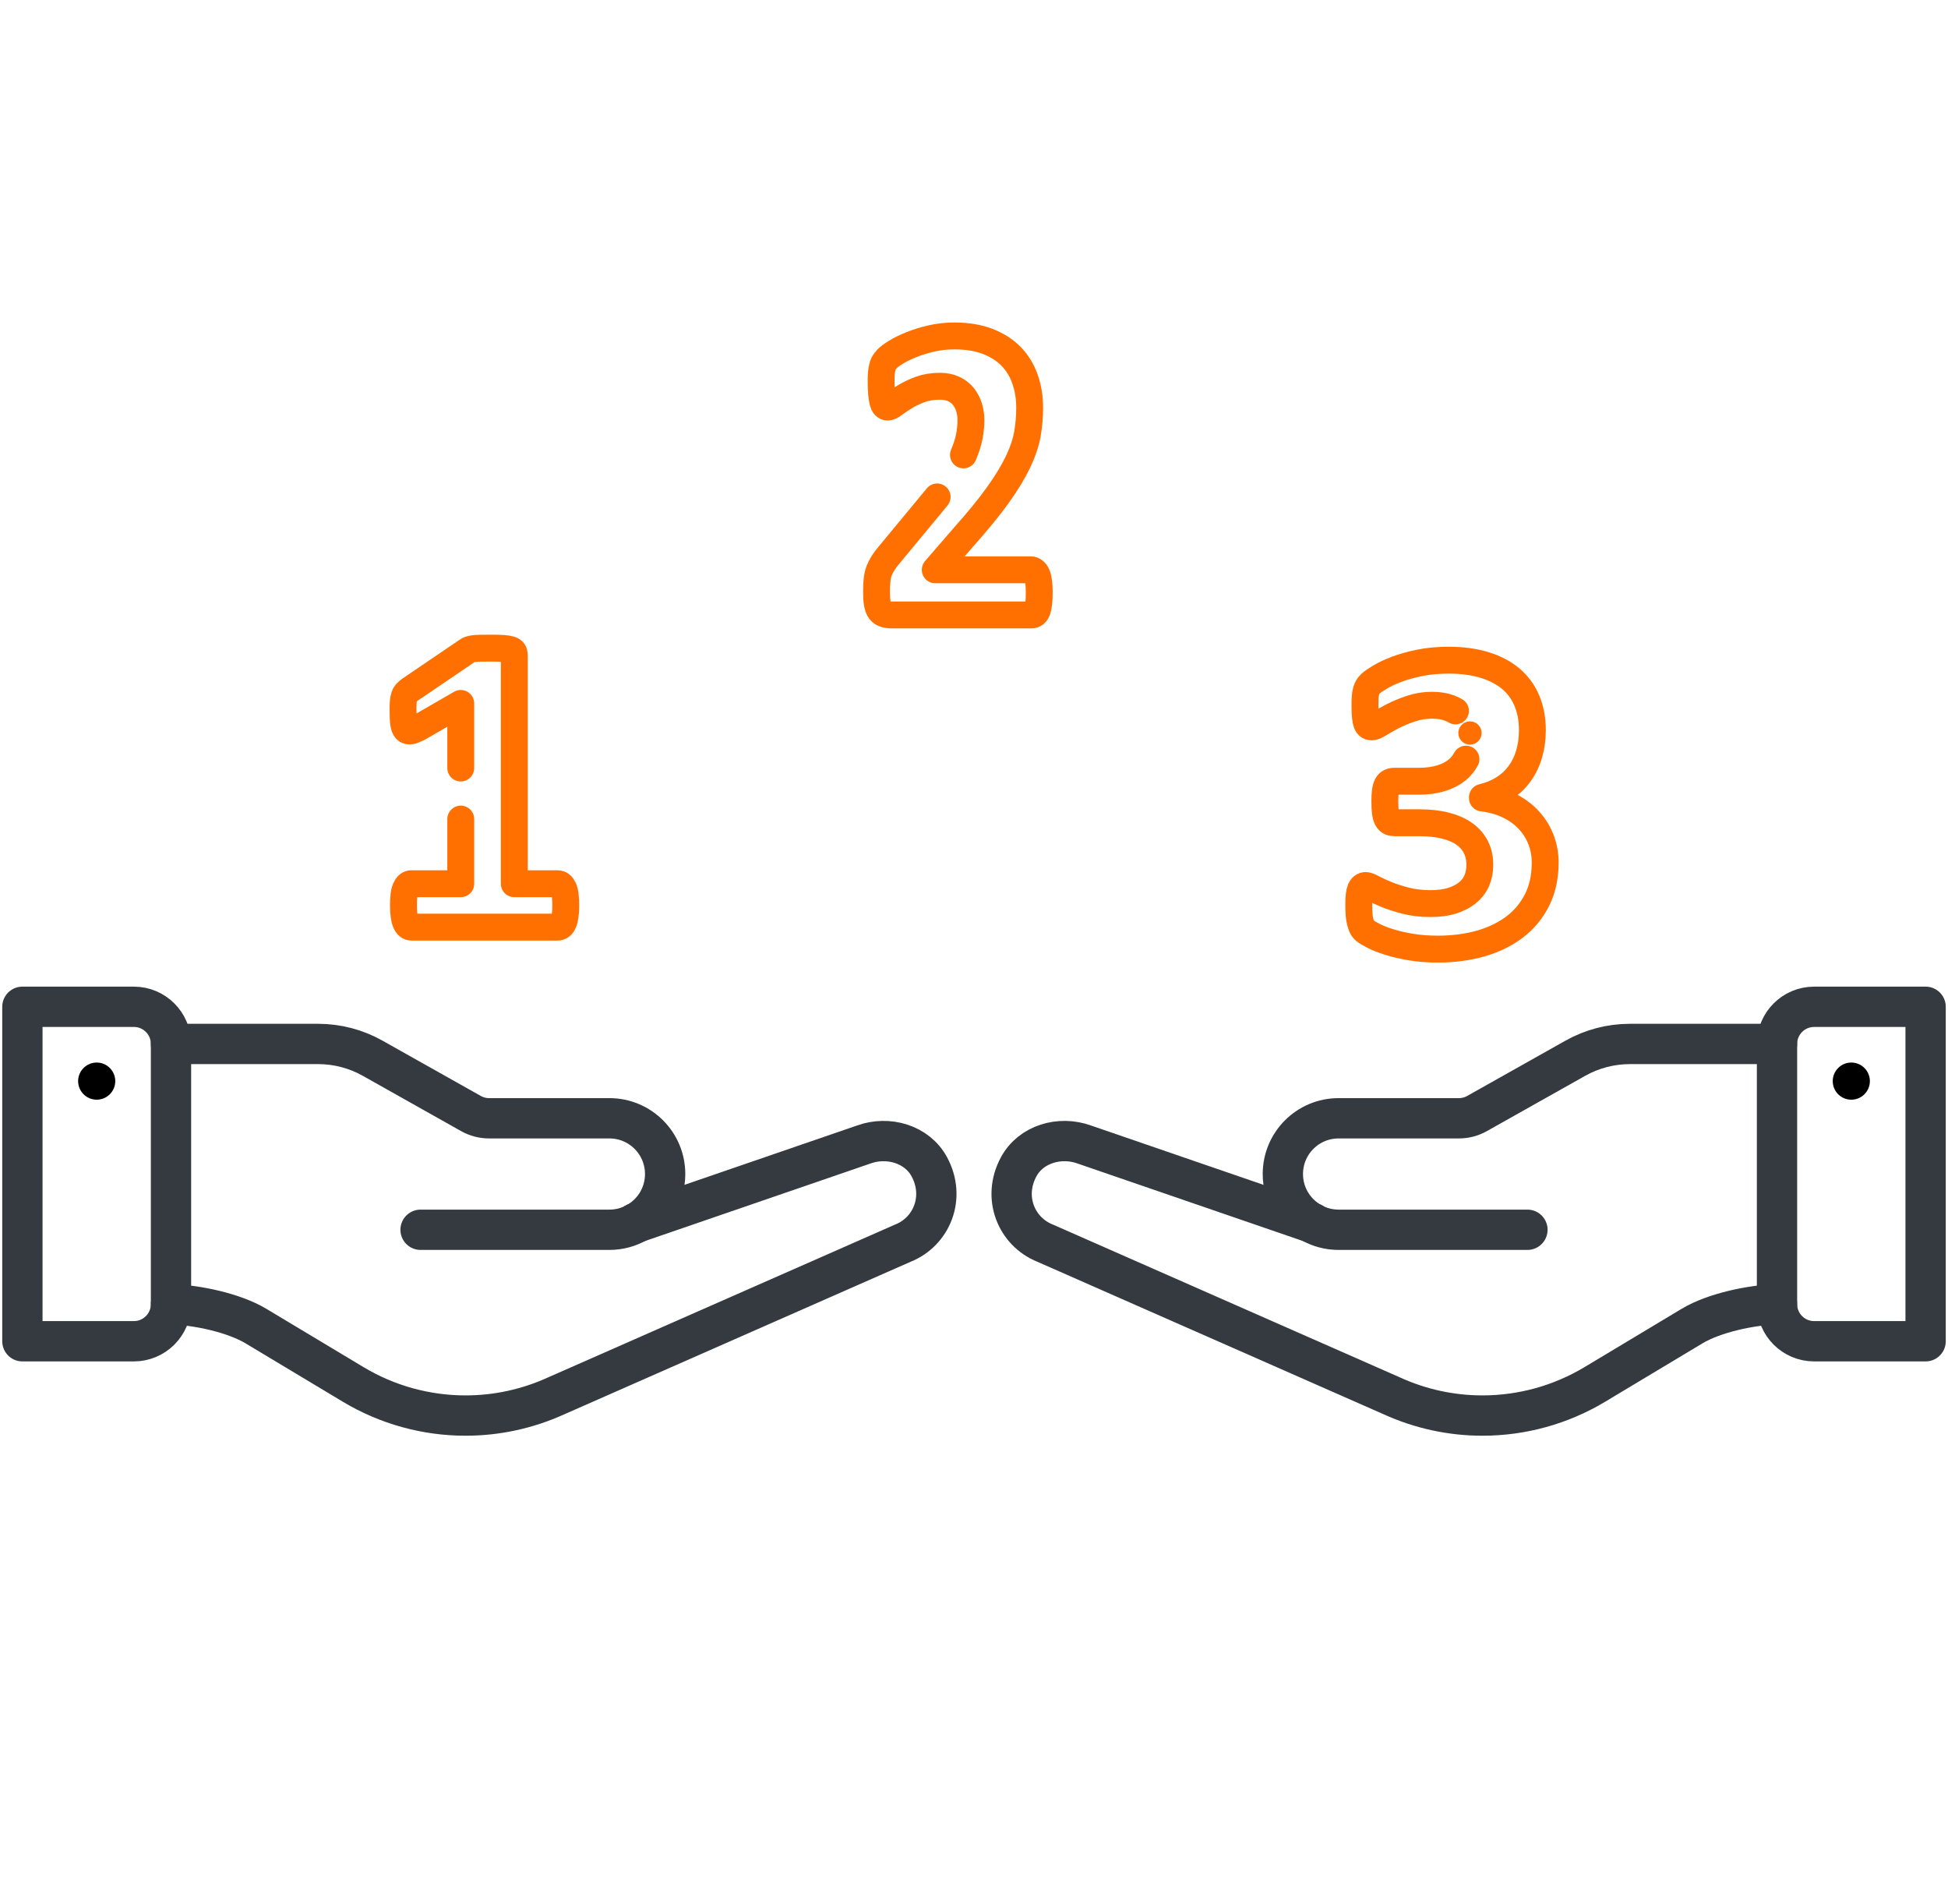 <svg width="87" height="85" viewBox="0 0 87 85" fill="none" xmlns="http://www.w3.org/2000/svg">
<path d="M4.319 47.444C4.777 47.444 5.148 47.816 5.148 48.274C5.148 48.732 4.777 49.103 4.319 49.103C3.861 49.103 3.489 48.732 3.489 48.274C3.489 47.816 3.861 47.444 4.319 47.444Z" fill="black"/>
<path d="M7.637 58.234C7.635 59.149 6.893 59.889 5.978 59.889H1V44.955H5.978C6.895 44.955 7.637 45.697 7.637 46.614V58.234Z" stroke="#343A40" stroke-width="1.8" stroke-miterlimit="10" stroke-linecap="round" stroke-linejoin="round"/>
<path d="M28.384 54.608L38.579 51.103C39.666 50.711 40.955 51.082 41.504 52.098C42.25 53.478 41.597 55 40.33 55.506L24.828 62.332C23.56 62.909 22.184 63.207 20.792 63.207C19.024 63.207 17.29 62.727 15.775 61.818L11.436 59.214C10.435 58.614 8.801 58.277 7.637 58.234" stroke="#343A40" stroke-width="1.8" stroke-miterlimit="10" stroke-linecap="round" stroke-linejoin="round"/>
<path d="M7.637 46.614H14.206C15.061 46.614 15.902 46.834 16.647 47.254L21.03 49.719C21.279 49.86 21.559 49.933 21.844 49.933H27.217C28.592 49.933 29.706 51.047 29.706 52.422C29.706 53.351 29.198 54.161 28.443 54.588C28.081 54.794 27.663 54.911 27.217 54.911H18.783" stroke="#343A40" stroke-width="1.8" stroke-miterlimit="10" stroke-linecap="round" stroke-linejoin="round"/>
<path d="M82.681 47.444C82.223 47.444 81.852 47.816 81.852 48.274C81.852 48.732 82.223 49.103 82.681 49.103C83.139 49.103 83.511 48.732 83.511 48.274C83.511 47.816 83.139 47.444 82.681 47.444Z" fill="black"/>
<path d="M79.363 58.234C79.365 59.149 80.107 59.889 81.022 59.889H86V44.955H81.022C80.105 44.955 79.363 45.697 79.363 46.614V58.234Z" stroke="#343A40" stroke-width="1.8" stroke-miterlimit="10" stroke-linecap="round" stroke-linejoin="round"/>
<path d="M58.616 54.608L48.421 51.103C47.334 50.711 46.045 51.082 45.496 52.098C44.75 53.478 45.403 55 46.67 55.506L62.172 62.332C63.44 62.909 64.816 63.207 66.208 63.207C67.976 63.207 69.71 62.727 71.225 61.818L75.564 59.214C76.565 58.614 78.199 58.277 79.363 58.234" stroke="#343A40" stroke-width="1.8" stroke-miterlimit="10" stroke-linecap="round" stroke-linejoin="round"/>
<path d="M79.363 46.614H72.794C71.939 46.614 71.098 46.834 70.353 47.254L65.969 49.719C65.721 49.86 65.441 49.933 65.156 49.933H59.783C58.408 49.933 57.294 51.047 57.294 52.422C57.294 53.351 57.802 54.161 58.557 54.588C58.919 54.794 59.337 54.911 59.783 54.911H68.217" stroke="#343A40" stroke-width="1.8" stroke-miterlimit="10" stroke-linecap="round" stroke-linejoin="round"/>
<path d="M20.578 34.294L20.578 31.409L18.682 32.505C18.545 32.574 18.43 32.62 18.343 32.636C18.252 32.649 18.184 32.633 18.131 32.577C18.081 32.522 18.047 32.43 18.028 32.297C18.009 32.163 18 31.973 18 31.732C18 31.578 18.003 31.451 18.009 31.353C18.016 31.255 18.031 31.17 18.056 31.102C18.078 31.03 18.112 30.974 18.156 30.929C18.196 30.883 18.255 30.837 18.327 30.785L20.861 29.064C20.893 29.038 20.93 29.019 20.974 29.002C21.02 28.986 21.079 28.973 21.154 28.963C21.226 28.953 21.322 28.947 21.441 28.944C21.559 28.94 21.711 28.94 21.901 28.94C22.132 28.94 22.319 28.944 22.462 28.953C22.605 28.963 22.714 28.98 22.786 29.002C22.86 29.025 22.907 29.055 22.932 29.094C22.957 29.133 22.969 29.179 22.969 29.237V39.459H24.9C24.956 39.459 25.006 39.475 25.052 39.511C25.099 39.547 25.136 39.603 25.171 39.678C25.205 39.756 25.23 39.854 25.245 39.978C25.261 40.106 25.267 40.259 25.267 40.442C25.267 40.621 25.258 40.772 25.239 40.896C25.221 41.02 25.196 41.121 25.161 41.193C25.13 41.268 25.09 41.32 25.049 41.349C25.006 41.382 24.956 41.398 24.903 41.398H18.374C18.327 41.398 18.28 41.382 18.237 41.349C18.196 41.32 18.159 41.268 18.125 41.193C18.09 41.121 18.065 41.02 18.047 40.896C18.028 40.772 18.019 40.621 18.019 40.442C18.019 40.259 18.025 40.106 18.041 39.978C18.056 39.854 18.081 39.756 18.115 39.678C18.149 39.603 18.187 39.547 18.23 39.511C18.271 39.475 18.321 39.459 18.374 39.459H20.578V36.573" stroke="#FF7000" stroke-width="1.2" stroke-miterlimit="2.613" stroke-linecap="round" stroke-linejoin="round"/>
<path d="M43.029 20.312C43.157 20.012 43.243 19.737 43.292 19.485C43.34 19.233 43.363 18.991 43.363 18.765C43.363 18.558 43.335 18.361 43.275 18.174C43.217 17.99 43.129 17.829 43.015 17.69C42.9 17.551 42.758 17.444 42.583 17.364C42.412 17.286 42.209 17.247 41.972 17.247C41.643 17.247 41.352 17.296 41.098 17.39C40.844 17.483 40.621 17.59 40.429 17.706C40.235 17.826 40.075 17.932 39.947 18.029C39.818 18.129 39.718 18.177 39.647 18.177C39.595 18.177 39.552 18.158 39.515 18.119C39.478 18.084 39.45 18.019 39.427 17.932C39.407 17.842 39.387 17.725 39.373 17.574C39.358 17.425 39.352 17.244 39.352 17.031C39.352 16.886 39.355 16.763 39.364 16.663C39.373 16.566 39.387 16.482 39.404 16.408C39.418 16.337 39.441 16.272 39.47 16.217C39.498 16.166 39.547 16.101 39.615 16.024C39.687 15.949 39.815 15.852 40.001 15.736C40.189 15.617 40.418 15.504 40.692 15.394C40.967 15.284 41.266 15.19 41.598 15.113C41.926 15.039 42.269 15 42.626 15C43.192 15 43.683 15.081 44.106 15.242C44.526 15.404 44.877 15.626 45.157 15.914C45.437 16.201 45.643 16.54 45.78 16.934C45.917 17.328 45.986 17.751 45.986 18.206C45.986 18.604 45.951 18.994 45.886 19.379C45.817 19.766 45.677 20.18 45.466 20.625C45.254 21.067 44.954 21.562 44.569 22.101C44.183 22.64 43.672 23.267 43.035 23.98L41.769 25.443H46.037C46.094 25.443 46.145 25.462 46.191 25.501C46.24 25.537 46.28 25.595 46.314 25.675C46.348 25.753 46.371 25.856 46.388 25.985C46.405 26.115 46.414 26.27 46.414 26.444C46.414 26.628 46.408 26.786 46.394 26.916C46.38 27.045 46.357 27.148 46.331 27.232C46.303 27.313 46.266 27.371 46.223 27.406C46.177 27.442 46.126 27.458 46.071 27.458H39.841C39.718 27.458 39.612 27.445 39.524 27.419C39.435 27.393 39.361 27.345 39.307 27.274C39.25 27.2 39.21 27.096 39.184 26.957C39.158 26.819 39.147 26.638 39.147 26.418C39.147 26.208 39.155 26.031 39.172 25.882C39.19 25.734 39.218 25.601 39.264 25.485C39.31 25.369 39.367 25.256 39.435 25.146C39.507 25.033 39.595 24.913 39.709 24.781L41.586 22.514C41.68 22.403 41.77 22.295 41.854 22.189" stroke="#FF7000" stroke-width="1.2" stroke-miterlimit="2.613" stroke-linecap="round" stroke-linejoin="round"/>
<path d="M65.004 31.743C64.92 31.692 64.827 31.648 64.726 31.612C64.509 31.53 64.252 31.49 63.957 31.49C63.625 31.49 63.312 31.54 63.016 31.641C62.72 31.74 62.457 31.849 62.224 31.967C61.99 32.089 61.793 32.2 61.629 32.302C61.465 32.404 61.346 32.457 61.267 32.457C61.218 32.457 61.172 32.447 61.136 32.424C61.096 32.401 61.063 32.358 61.037 32.292C61.014 32.227 60.994 32.135 60.981 32.013C60.968 31.888 60.961 31.73 60.961 31.536C60.961 31.375 60.965 31.244 60.971 31.135C60.978 31.03 60.991 30.941 61.011 30.869C61.031 30.8 61.053 30.737 61.083 30.685C61.109 30.635 61.159 30.579 61.221 30.517C61.287 30.454 61.418 30.366 61.616 30.244C61.816 30.122 62.066 30.004 62.365 29.889C62.668 29.774 63.016 29.678 63.411 29.596C63.805 29.517 64.233 29.478 64.696 29.478C65.298 29.478 65.831 29.55 66.298 29.692C66.761 29.833 67.152 30.037 67.471 30.303C67.787 30.57 68.03 30.898 68.191 31.286C68.356 31.678 68.438 32.115 68.438 32.605C68.438 32.983 68.389 33.338 68.293 33.663C68.198 33.992 68.057 34.285 67.869 34.541C67.685 34.801 67.452 35.018 67.172 35.199C66.893 35.38 66.57 35.514 66.206 35.603V35.633C66.643 35.685 67.034 35.794 67.383 35.965C67.728 36.133 68.024 36.346 68.264 36.603C68.504 36.859 68.688 37.148 68.816 37.474C68.944 37.796 69.01 38.145 69.01 38.516C69.01 39.138 68.892 39.69 68.655 40.17C68.415 40.65 68.086 41.054 67.662 41.38C67.238 41.705 66.732 41.955 66.143 42.126C65.551 42.294 64.907 42.379 64.207 42.379C63.786 42.379 63.388 42.35 63.013 42.287C62.642 42.225 62.313 42.149 62.027 42.057C61.741 41.968 61.507 41.873 61.32 41.774C61.136 41.679 61.014 41.603 60.955 41.554C60.896 41.502 60.853 41.446 60.823 41.38C60.797 41.317 60.771 41.242 60.748 41.156C60.725 41.068 60.708 40.959 60.698 40.828C60.688 40.699 60.685 40.538 60.685 40.354C60.685 40.048 60.712 39.835 60.761 39.716C60.813 39.598 60.892 39.539 60.994 39.539C61.057 39.539 61.169 39.581 61.326 39.667C61.484 39.752 61.685 39.844 61.928 39.943C62.171 40.042 62.457 40.134 62.786 40.219C63.115 40.305 63.486 40.347 63.904 40.347C64.256 40.347 64.568 40.305 64.838 40.223C65.107 40.14 65.338 40.022 65.528 39.874C65.716 39.723 65.857 39.542 65.952 39.328C66.044 39.115 66.09 38.875 66.09 38.615C66.09 38.325 66.035 38.069 65.923 37.839C65.808 37.609 65.643 37.411 65.42 37.25C65.199 37.086 64.92 36.961 64.581 36.872C64.246 36.783 63.848 36.737 63.391 36.737H62.313C62.227 36.737 62.158 36.728 62.099 36.705C62.043 36.682 61.994 36.636 61.954 36.563C61.918 36.494 61.889 36.396 61.872 36.271C61.856 36.146 61.849 35.985 61.849 35.787C61.849 35.6 61.856 35.449 61.872 35.33C61.889 35.212 61.915 35.12 61.951 35.057C61.984 34.992 62.03 34.946 62.083 34.923C62.139 34.896 62.204 34.883 62.28 34.883H63.365C63.736 34.883 64.065 34.84 64.351 34.752C64.641 34.666 64.88 34.541 65.078 34.38C65.243 34.243 65.374 34.083 65.472 33.897" stroke="#FF7000" stroke-width="1.2" stroke-miterlimit="2.613" stroke-linecap="round" stroke-linejoin="round"/>
<path d="M65.65 32.73H65.651" stroke="#FF7000" stroke-width="1.037" stroke-miterlimit="2.613" stroke-linecap="round" stroke-linejoin="round"/>
</svg>
